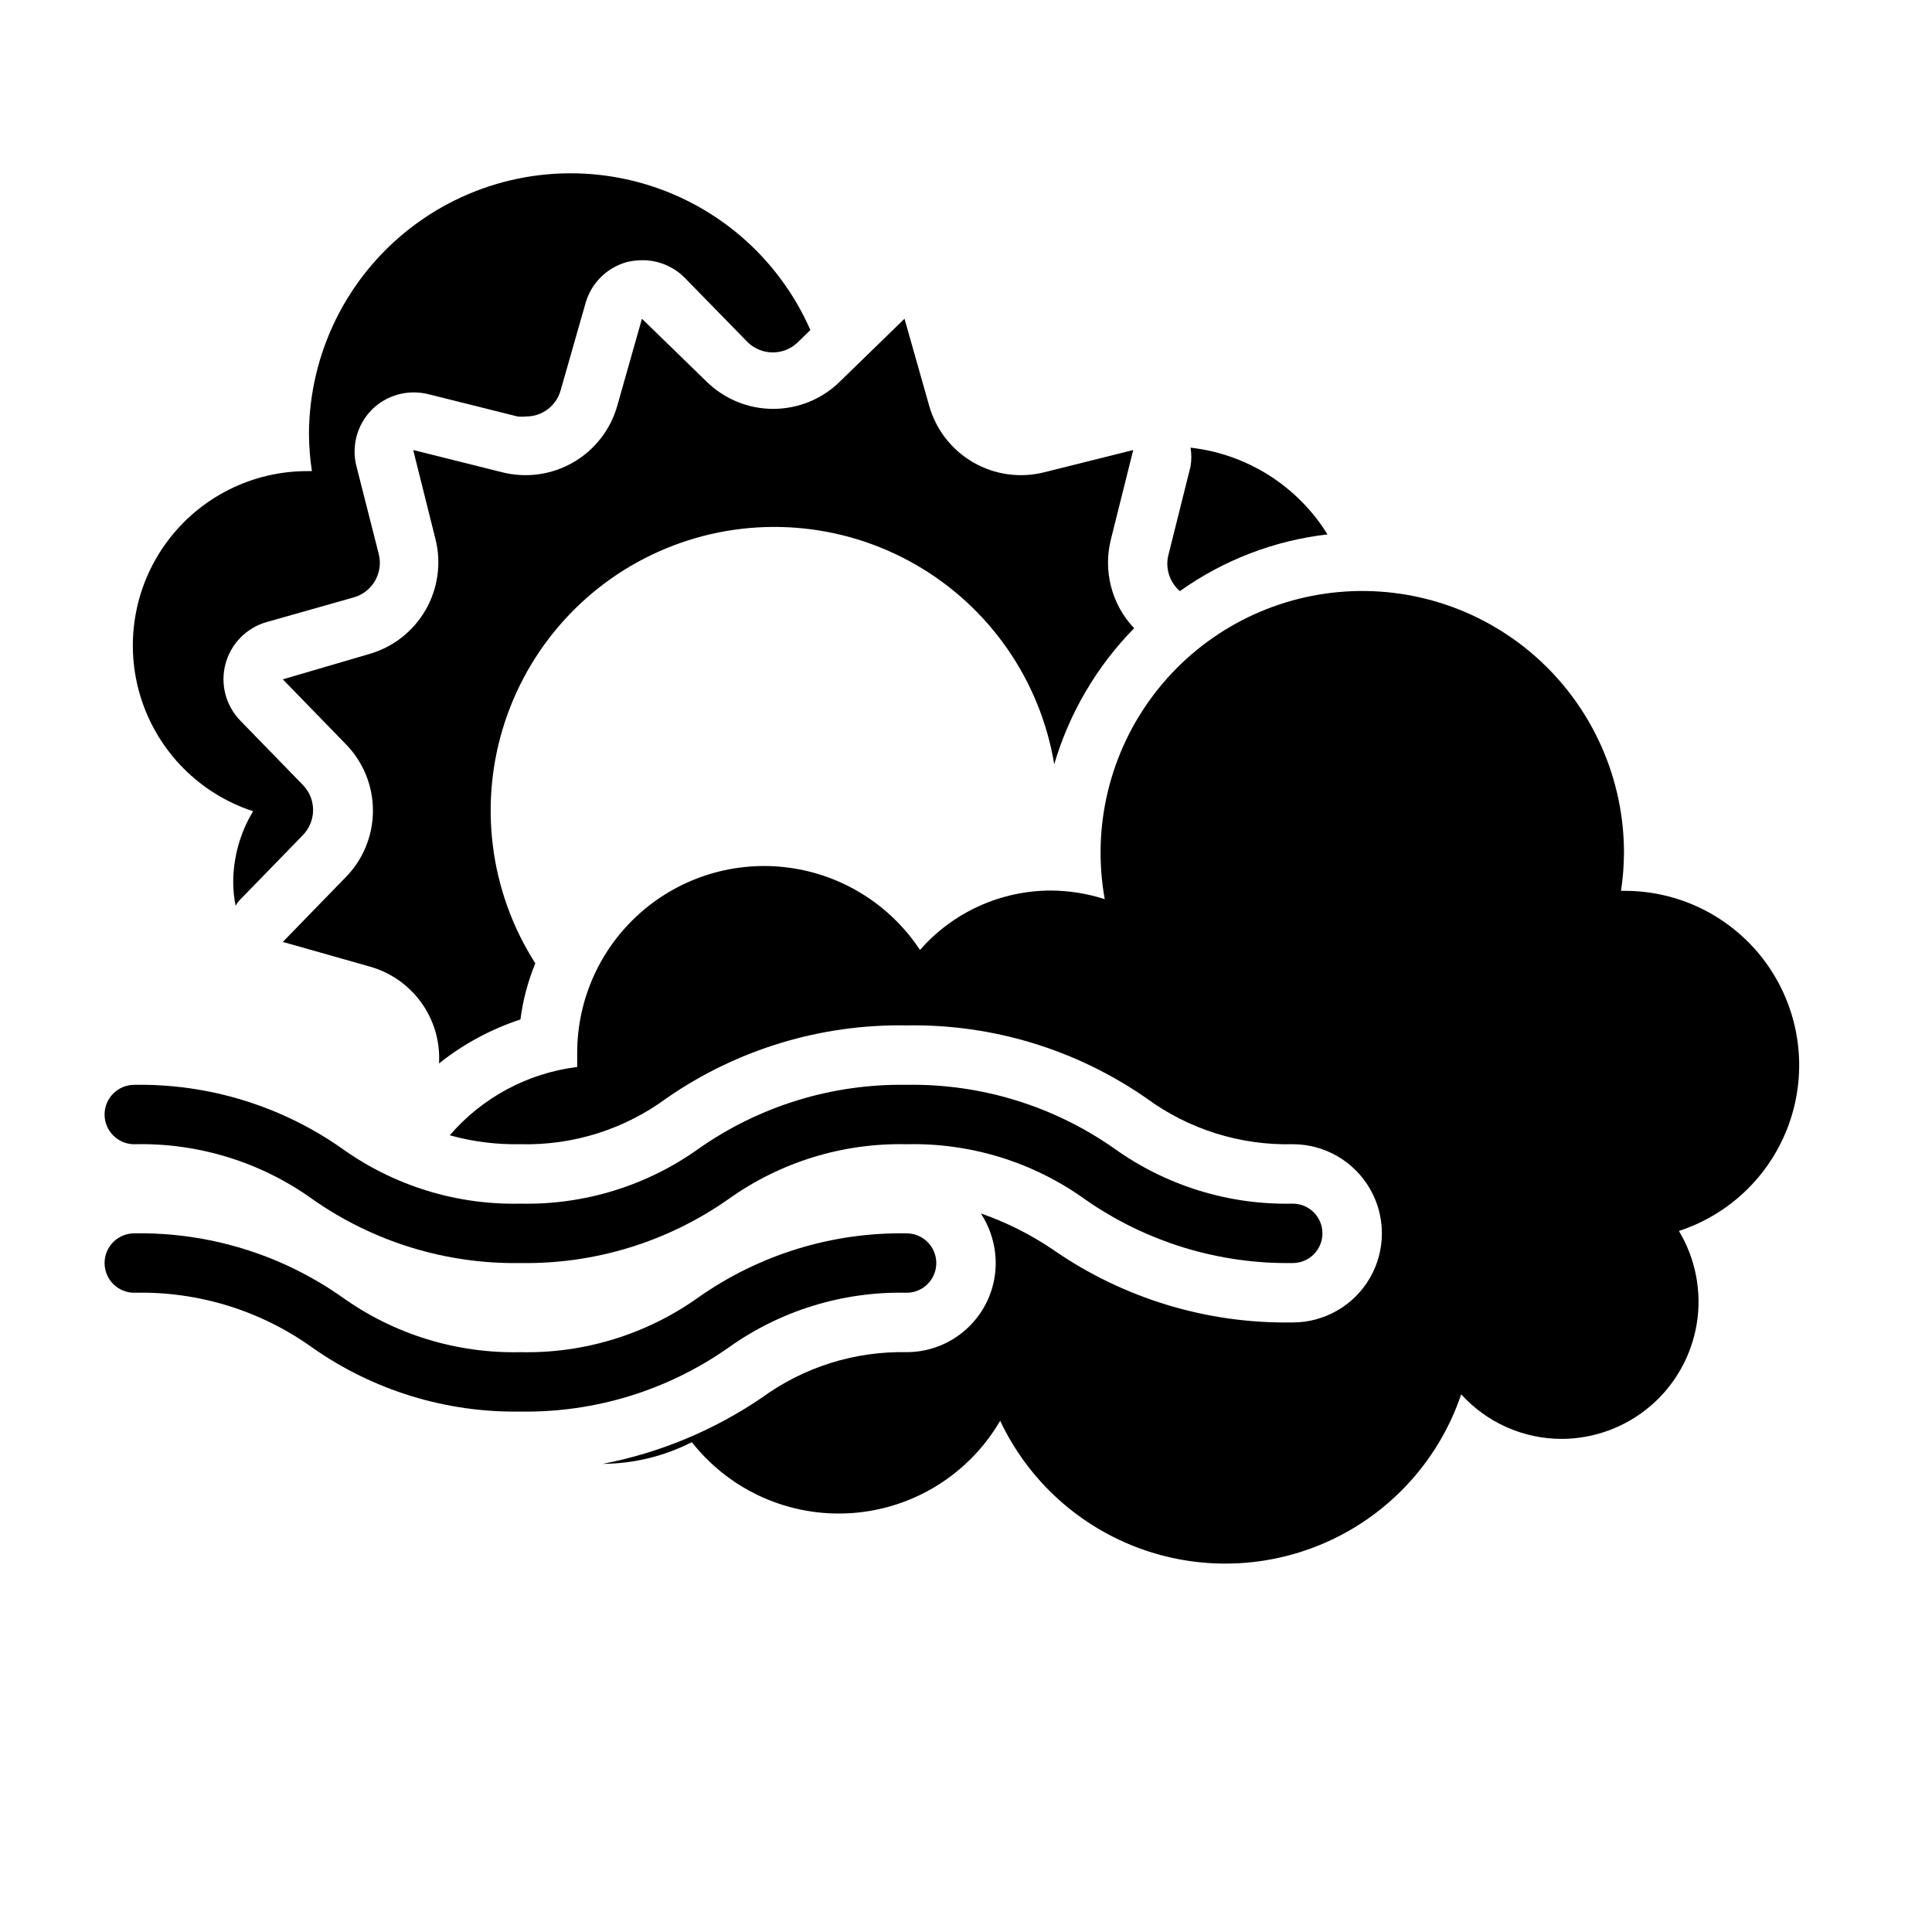 <?xml version="1.0" encoding="UTF-8"?>
<!-- Uploaded to: SVG Repo, www.svgrepo.com, Generator: SVG Repo Mixer Tools -->
<svg fill="#000000" width="800px" height="800px" version="1.1" viewBox="144 144 512 512" xmlns="http://www.w3.org/2000/svg">
 <g>
  <path d="m486.59 478.72c-19.691 0.301-38.977-5.621-55.102-16.926-13.75-9.852-30.328-14.961-47.234-14.562-16.902-0.383-33.477 4.727-47.23 14.562-16.121 11.32-35.41 17.242-55.105 16.926-19.695 0.324-38.984-5.602-55.105-16.926-13.738-9.859-30.32-14.973-47.23-14.562-4.348 0-7.871-3.523-7.871-7.871s3.523-7.871 7.871-7.871c19.695-0.336 38.992 5.59 55.105 16.922 13.75 9.84 30.324 14.953 47.23 14.566 16.906 0.379 33.477-4.731 47.23-14.566 16.121-11.316 35.41-17.242 55.105-16.922 19.695-0.336 38.992 5.59 55.105 16.922 13.754 9.836 30.328 14.945 47.23 14.566 4.348 0 7.871 3.523 7.871 7.871s-3.523 7.871-7.871 7.871z"/>
  <path d="m281.92 518.08c-19.695 0.324-38.984-5.602-55.105-16.926-13.738-9.859-30.32-14.973-47.23-14.562-4.348 0-7.871-3.523-7.871-7.871s3.523-7.871 7.871-7.871c19.695-0.336 38.992 5.59 55.105 16.926 13.75 9.84 30.324 14.949 47.23 14.562 16.906 0.379 33.477-4.731 47.23-14.562 16.121-11.32 35.41-17.246 55.105-16.926 4.348 0 7.871 3.523 7.871 7.871s-3.523 7.871-7.871 7.871c-16.902-0.383-33.477 4.731-47.23 14.562-16.121 11.32-35.41 17.242-55.105 16.926z"/>
  <path d="m588.93 470.22c4.434 7.375 6.109 16.082 4.727 24.578-1.383 8.492-5.734 16.223-12.277 21.812-6.543 5.586-14.859 8.676-23.465 8.711-10.164 0.012-19.855-4.277-26.684-11.809-5.648 16.715-17.754 30.473-33.617 38.199-15.859 7.723-34.156 8.773-50.797 2.914-16.641-5.863-30.242-18.145-37.762-34.105-8.258 14.168-22.992 23.332-39.355 24.465-16.359 1.137-32.223-5.902-42.355-18.797-7.316 3.734-15.402 5.699-23.617 5.746 15.117-2.914 29.473-8.887 42.195-17.555 11.121-8.094 24.586-12.324 38.336-12.043 6.266 0 12.27-2.488 16.699-6.918 4.43-4.43 6.918-10.438 6.918-16.699-0.023-4.668-1.391-9.234-3.938-13.145 6.769 2.352 13.199 5.582 19.129 9.602 18.629 12.934 40.855 19.684 63.527 19.285 8.438 0 16.234-4.5 20.453-11.805 4.219-7.309 4.219-16.312 0-23.617-4.219-7.309-12.016-11.809-20.453-11.809-13.93 0.34-27.578-3.953-38.809-12.203-18.629-12.934-40.852-19.68-63.527-19.285-22.699-0.395-44.949 6.352-63.605 19.285-11.191 8.266-24.82 12.559-38.73 12.203-6.328 0.121-12.637-0.672-18.734-2.363 8.613-10.023 20.652-16.48 33.77-18.105v-3.699c-0.012-14.297 6.156-27.902 16.918-37.312 10.762-9.414 25.066-13.715 39.234-11.801 14.168 1.918 26.816 9.863 34.691 21.797 8.742-9.984 21.363-15.723 34.637-15.742 4.863 0.02 9.699 0.789 14.328 2.281-3.461-19.168 1.301-38.906 13.121-54.391 11.816-15.484 29.602-25.285 49.004-27.004 19.402-1.719 38.633 4.797 52.988 17.961 14.359 13.16 22.52 31.754 22.488 51.234-0.023 3.348-0.285 6.688-0.785 9.996h0.789-0.004c14.809-0.07 28.758 6.961 37.504 18.91 8.75 11.949 11.242 27.367 6.699 41.465-4.539 14.098-15.562 25.164-29.641 29.762z"/>
  <path d="m495.8 285.62c-7.938-12.816-21.309-21.289-36.289-22.984 0.273 1.641 0.273 3.316 0 4.957l-5.902 23.617h-0.004c-0.809 3.477 0.371 7.113 3.07 9.445 11.562-8.234 25.023-13.41 39.125-15.035z"/>
  <path d="m224.38 352.14-16.691-17.16c-3.871-3.977-5.363-9.699-3.926-15.059 1.438-5.363 5.59-9.57 10.934-11.078l23.066-6.535v0.004c4.945-1.418 7.871-6.508 6.609-11.496l-5.902-23.223c-1.387-5.383 0.172-11.098 4.094-15.035 2.953-2.926 6.941-4.566 11.098-4.566 1.301 0.004 2.598 0.16 3.859 0.473l23.617 5.902v0.004c0.758 0.082 1.523 0.082 2.281 0 4.234 0.02 7.965-2.777 9.133-6.852l6.613-23.145-0.004 0.004c1.496-5.332 5.68-9.488 11.023-10.945 1.34-0.309 2.715-0.469 4.094-0.469 4.078-0.008 8.004 1.574 10.941 4.406l16.926 17.32c3.699 3.609 9.602 3.609 13.301 0l3.305-3.227 0.004-0.004c-8.566-19.562-25.672-34.086-46.363-39.375-20.695-5.285-42.668-0.742-59.57 12.316-16.898 13.059-26.84 33.176-26.945 54.535 0.02 3.32 0.281 6.633 0.785 9.918h-0.789 0.004c-14.84-0.148-28.848 6.836-37.652 18.781-8.809 11.941-11.344 27.387-6.816 41.52 4.523 14.129 15.562 25.23 29.668 29.832-3.445 5.703-5.269 12.234-5.273 18.895 0.012 2.062 0.223 4.117 0.629 6.141 0.289-0.512 0.629-0.984 1.023-1.418l16.688-17.16c3.676-3.637 3.781-9.543 0.238-13.305z"/>
  <path d="m260.35 425.82c6.441-5.137 13.746-9.082 21.57-11.652 0.66-5.109 1.98-10.109 3.938-14.879-12.16-19.035-15.117-42.527-8.055-63.98 7.066-21.453 23.398-38.594 44.488-46.684 21.09-8.086 44.695-6.266 64.293 4.965 19.598 11.23 33.109 30.676 36.797 52.957 3.988-13.574 11.262-25.957 21.176-36.055-5.965-6.297-8.281-15.211-6.141-23.613l5.902-23.617-23.617 5.902h0.004c-6.375 1.602-13.121 0.652-18.809-2.637-5.688-3.293-9.867-8.672-11.656-14.996l-6.535-23.066-17.16 16.688v0.004c-4.711 4.613-11.039 7.199-17.633 7.199s-12.926-2.586-17.633-7.199l-17.16-16.688-6.535 23.066v-0.004c-1.789 6.324-5.969 11.703-11.656 14.996-5.688 3.289-12.438 4.238-18.809 2.637l-23.617-5.902 5.902 23.617c1.602 6.371 0.652 13.117-2.637 18.805-3.293 5.688-8.672 9.871-14.996 11.66l-22.828 6.691 16.688 17.16c4.617 4.707 7.203 11.039 7.203 17.633s-2.586 12.926-7.203 17.633l-16.688 17.16 23.066 6.535c5.519 1.551 10.348 4.938 13.684 9.605 3.336 4.664 4.977 10.332 4.656 16.059z"/>
 </g>
</svg>